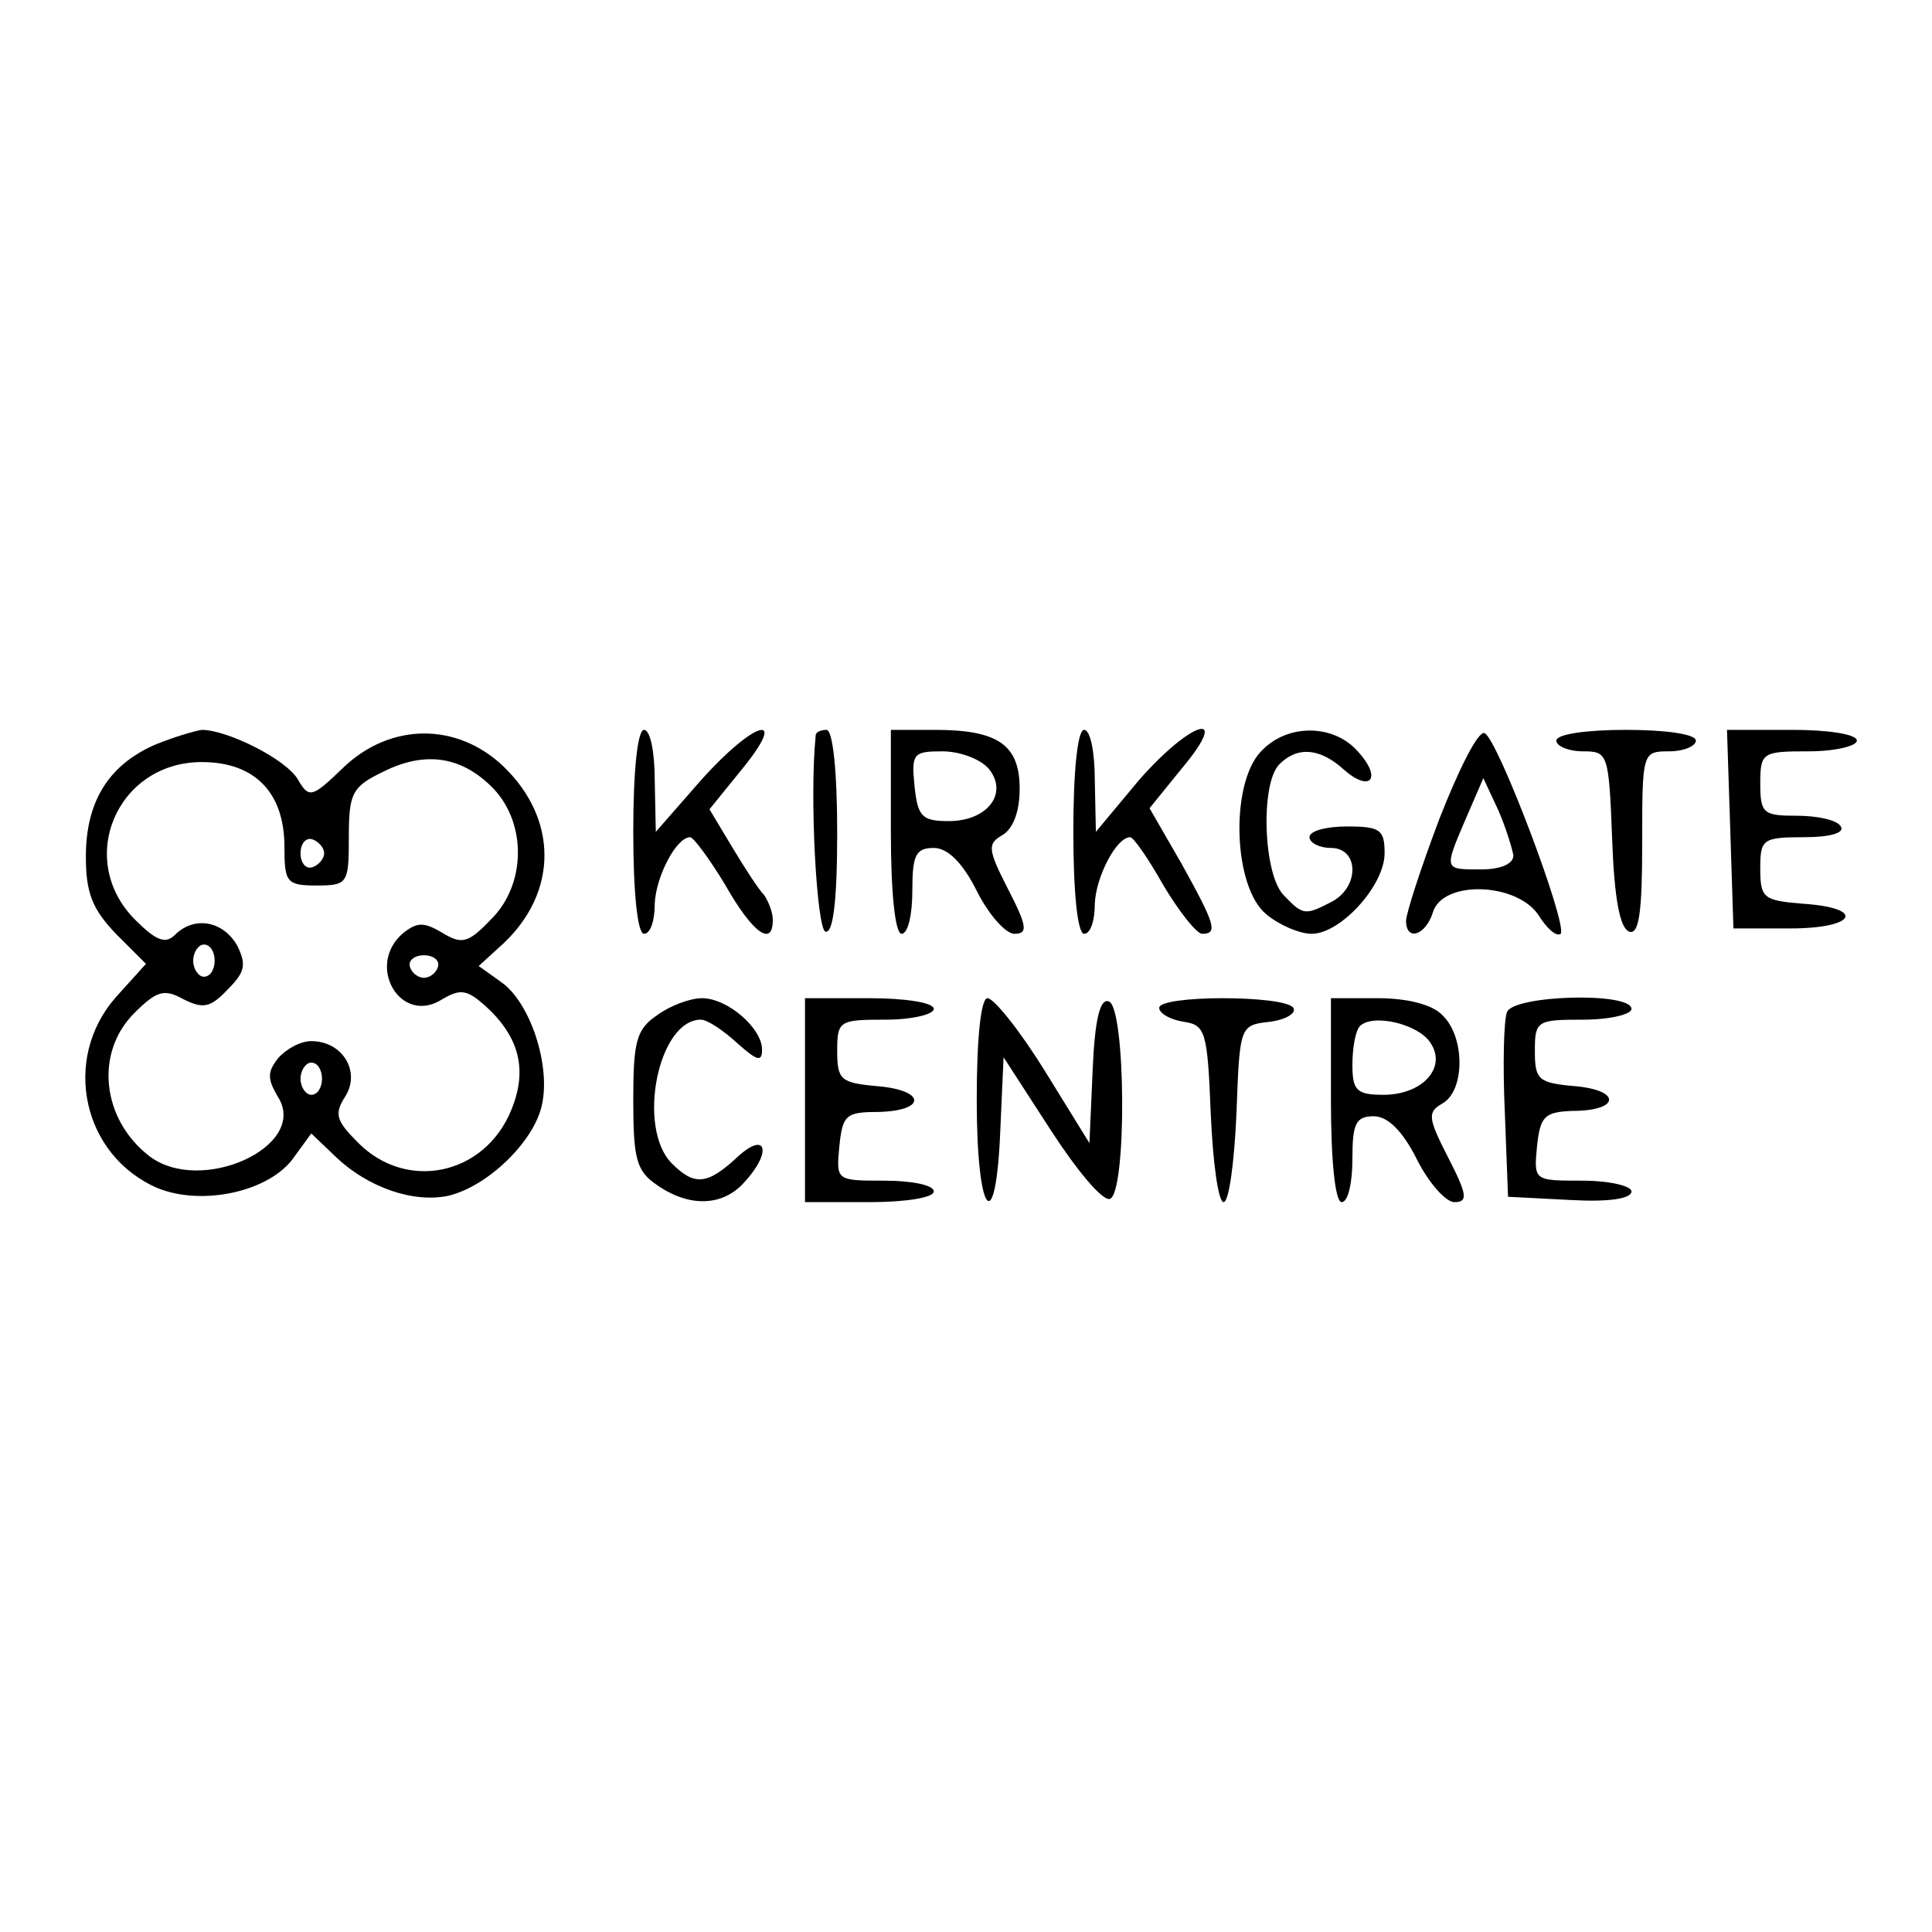 <?xml version="1.0" standalone="no"?>
<!DOCTYPE svg PUBLIC "-//W3C//DTD SVG 20010904//EN"
 "http://www.w3.org/TR/2001/REC-SVG-20010904/DTD/svg10.dtd">
<svg version="1.0" xmlns="http://www.w3.org/2000/svg"
 width="180pt" height="180pt" viewBox="0 0 180 180"
 preserveAspectRatio="xMidYMid meet">

<g transform="translate(0,180) scale(0.1,-0.1)"
fill="#000000" stroke="none">
<path d="M144 1106 c-43 -19 -64 -53 -64 -104 0 -34 6 -49 28 -72 l28 -28 -28
-31 c-51 -58 -31 -148 39 -178 42 -17 105 -3 127 29 l16 22 22 -21 c31 -30 74
-44 106 -37 37 9 80 51 87 85 8 37 -11 95 -38 114 l-21 15 23 21 c51 48 51
116 0 165 -43 41 -105 41 -149 -1 -29 -28 -32 -29 -42 -12 -10 19 -66 47 -90
47 -7 -1 -27 -7 -44 -14z m316 -41 c31 -33 30 -90 -3 -122 -21 -22 -27 -23
-45 -12 -17 10 -23 10 -36 0 -36 -30 -3 -87 36 -62 17 10 23 9 40 -6 32 -29
40 -60 24 -98 -25 -60 -97 -75 -142 -30 -21 21 -23 27 -12 44 14 23 -3 51 -32
51 -10 0 -23 -7 -31 -16 -10 -13 -10 -19 0 -36 29 -46 -72 -92 -120 -55 -44
34 -51 96 -14 133 21 21 28 23 46 13 18 -9 25 -8 41 9 16 16 18 23 9 41 -13
23 -40 28 -58 10 -9 -9 -18 -5 -37 14 -56 56 -17 147 62 147 49 0 77 -28 77
-79 0 -33 2 -36 30 -36 29 0 30 2 30 45 0 41 3 47 32 61 40 20 74 14 103 -16z
m-158 -60 c0 -5 -5 -11 -11 -13 -6 -2 -11 4 -11 13 0 9 5 15 11 13 6 -2 11 -8
11 -13z m-102 -100 c0 -8 -4 -15 -10 -15 -5 0 -10 7 -10 15 0 8 5 15 10 15 6
0 10 -7 10 -15z m208 -6 c-2 -6 -8 -10 -13 -10 -5 0 -11 4 -13 10 -2 6 4 11
13 11 9 0 15 -5 13 -11z m-108 -104 c0 -8 -4 -15 -10 -15 -5 0 -10 7 -10 15 0
8 5 15 10 15 6 0 10 -7 10 -15z"/>
<path d="M590 1025 c0 -57 4 -95 10 -95 6 0 10 12 10 28 1 25 20 62 33 62 3 0
18 -20 33 -45 25 -44 44 -58 44 -32 0 7 -4 17 -8 23 -5 5 -18 25 -30 45 l-21
35 30 37 c45 55 12 46 -38 -10 l-42 -48 -1 48 c0 26 -4 47 -10 47 -6 0 -10
-38 -10 -95z"/>
<path d="M760 1115 c-6 -58 1 -180 9 -183 7 -2 11 27 11 92 0 57 -4 96 -10 96
-5 0 -10 -2 -10 -5z"/>
<path d="M830 1025 c0 -57 4 -95 10 -95 6 0 10 18 10 40 0 33 3 40 20 40 13 0
27 -14 40 -40 11 -22 27 -40 35 -40 13 0 12 7 -6 42 -19 37 -19 42 -5 50 10 6
16 22 16 43 0 41 -20 55 -79 55 l-41 0 0 -95z m91 59 c19 -23 -1 -49 -37 -49
-25 0 -29 4 -32 33 -3 30 -1 32 26 32 16 0 35 -7 43 -16z"/>
<path d="M1000 1025 c0 -57 4 -95 10 -95 6 0 10 12 10 28 1 25 20 62 33 62 3
0 17 -20 31 -45 15 -25 31 -45 36 -45 15 0 12 9 -19 65 l-30 52 30 37 c47 56
9 45 -40 -11 l-40 -48 -1 48 c0 26 -4 47 -10 47 -6 0 -10 -38 -10 -95z"/>
<path d="M1174 1099 c-28 -31 -25 -126 6 -151 12 -10 31 -18 42 -18 27 0 68
45 68 75 0 22 -4 25 -35 25 -19 0 -35 -4 -35 -10 0 -5 9 -10 20 -10 26 0 27
-36 1 -50 -25 -13 -27 -13 -45 6 -19 19 -22 104 -4 122 17 17 38 15 60 -5 25
-22 36 -8 13 17 -23 26 -67 26 -91 -1z"/>
<path d="M1341 1037 c-17 -45 -31 -88 -31 -95 0 -19 18 -14 25 8 9 30 77 28
98 -2 8 -13 17 -21 21 -18 7 8 -59 183 -71 187 -6 2 -24 -34 -42 -80z m69 -34
c0 -8 -12 -13 -30 -13 -35 0 -35 -1 -14 48 l16 37 14 -30 c7 -16 13 -36 14
-42z"/>
<path d="M1450 1110 c0 -5 11 -10 25 -10 23 0 24 -2 27 -82 2 -54 7 -83 16
-86 9 -3 12 18 12 82 0 85 0 86 25 86 14 0 25 5 25 10 0 6 -28 10 -65 10 -37
0 -65 -4 -65 -10z"/>
<path d="M1612 1028 l3 -93 53 0 c61 0 71 19 12 23 -37 3 -40 5 -40 33 0 27 2
29 41 29 24 0 38 4 34 10 -3 6 -22 10 -41 10 -31 0 -34 2 -34 30 0 29 2 30 45
30 25 0 45 5 45 10 0 6 -27 10 -60 10 l-61 0 3 -92z"/>
<path d="M612 854 c-19 -13 -22 -24 -22 -79 0 -55 3 -66 22 -79 30 -21 61 -20
81 2 27 29 21 49 -6 24 -28 -26 -40 -27 -61 -6 -33 33 -13 134 27 134 6 0 21
-10 34 -22 18 -16 23 -18 23 -6 0 20 -32 48 -56 48 -11 0 -30 -7 -42 -16z"/>
<path d="M750 775 l0 -95 60 0 c33 0 60 4 60 10 0 6 -21 10 -46 10 -45 0 -45
0 -42 32 3 29 6 32 36 32 45 1 45 20 0 24 -35 3 -38 6 -38 33 0 28 2 29 45 29
25 0 45 5 45 10 0 6 -27 10 -60 10 l-60 0 0 -95z"/>
<path d="M910 775 c0 -109 18 -130 22 -27 l3 67 44 -68 c24 -37 48 -66 55 -64
16 5 15 179 -1 184 -8 3 -13 -16 -15 -64 l-3 -68 -42 68 c-23 37 -47 67 -53
67 -6 0 -10 -36 -10 -95z"/>
<path d="M1080 861 c0 -5 10 -11 23 -13 20 -3 22 -9 25 -85 2 -46 7 -83 12
-83 5 0 10 37 12 83 3 81 3 82 31 85 15 2 25 8 22 13 -8 12 -125 12 -125 0z"/>
<path d="M1240 775 c0 -57 4 -95 10 -95 6 0 10 18 10 40 0 33 3 40 20 40 13 0
27 -14 40 -40 11 -22 27 -40 35 -40 13 0 12 7 -6 42 -19 37 -19 42 -5 50 21
12 21 62 0 82 -9 10 -33 16 -60 16 l-44 0 0 -95z m93 53 c15 -23 -8 -48 -44
-48 -25 0 -29 4 -29 28 0 16 3 32 7 36 12 12 55 2 66 -16z"/>
<path d="M1404 857 c-3 -8 -4 -49 -2 -93 l3 -79 58 -3 c35 -2 57 1 57 8 0 5
-20 10 -46 10 -45 0 -45 0 -42 32 3 28 7 32 33 33 44 0 46 19 3 23 -35 3 -38
6 -38 33 0 28 2 29 45 29 25 0 45 5 45 10 0 16 -110 13 -116 -3z"/>
</g>
</svg>
